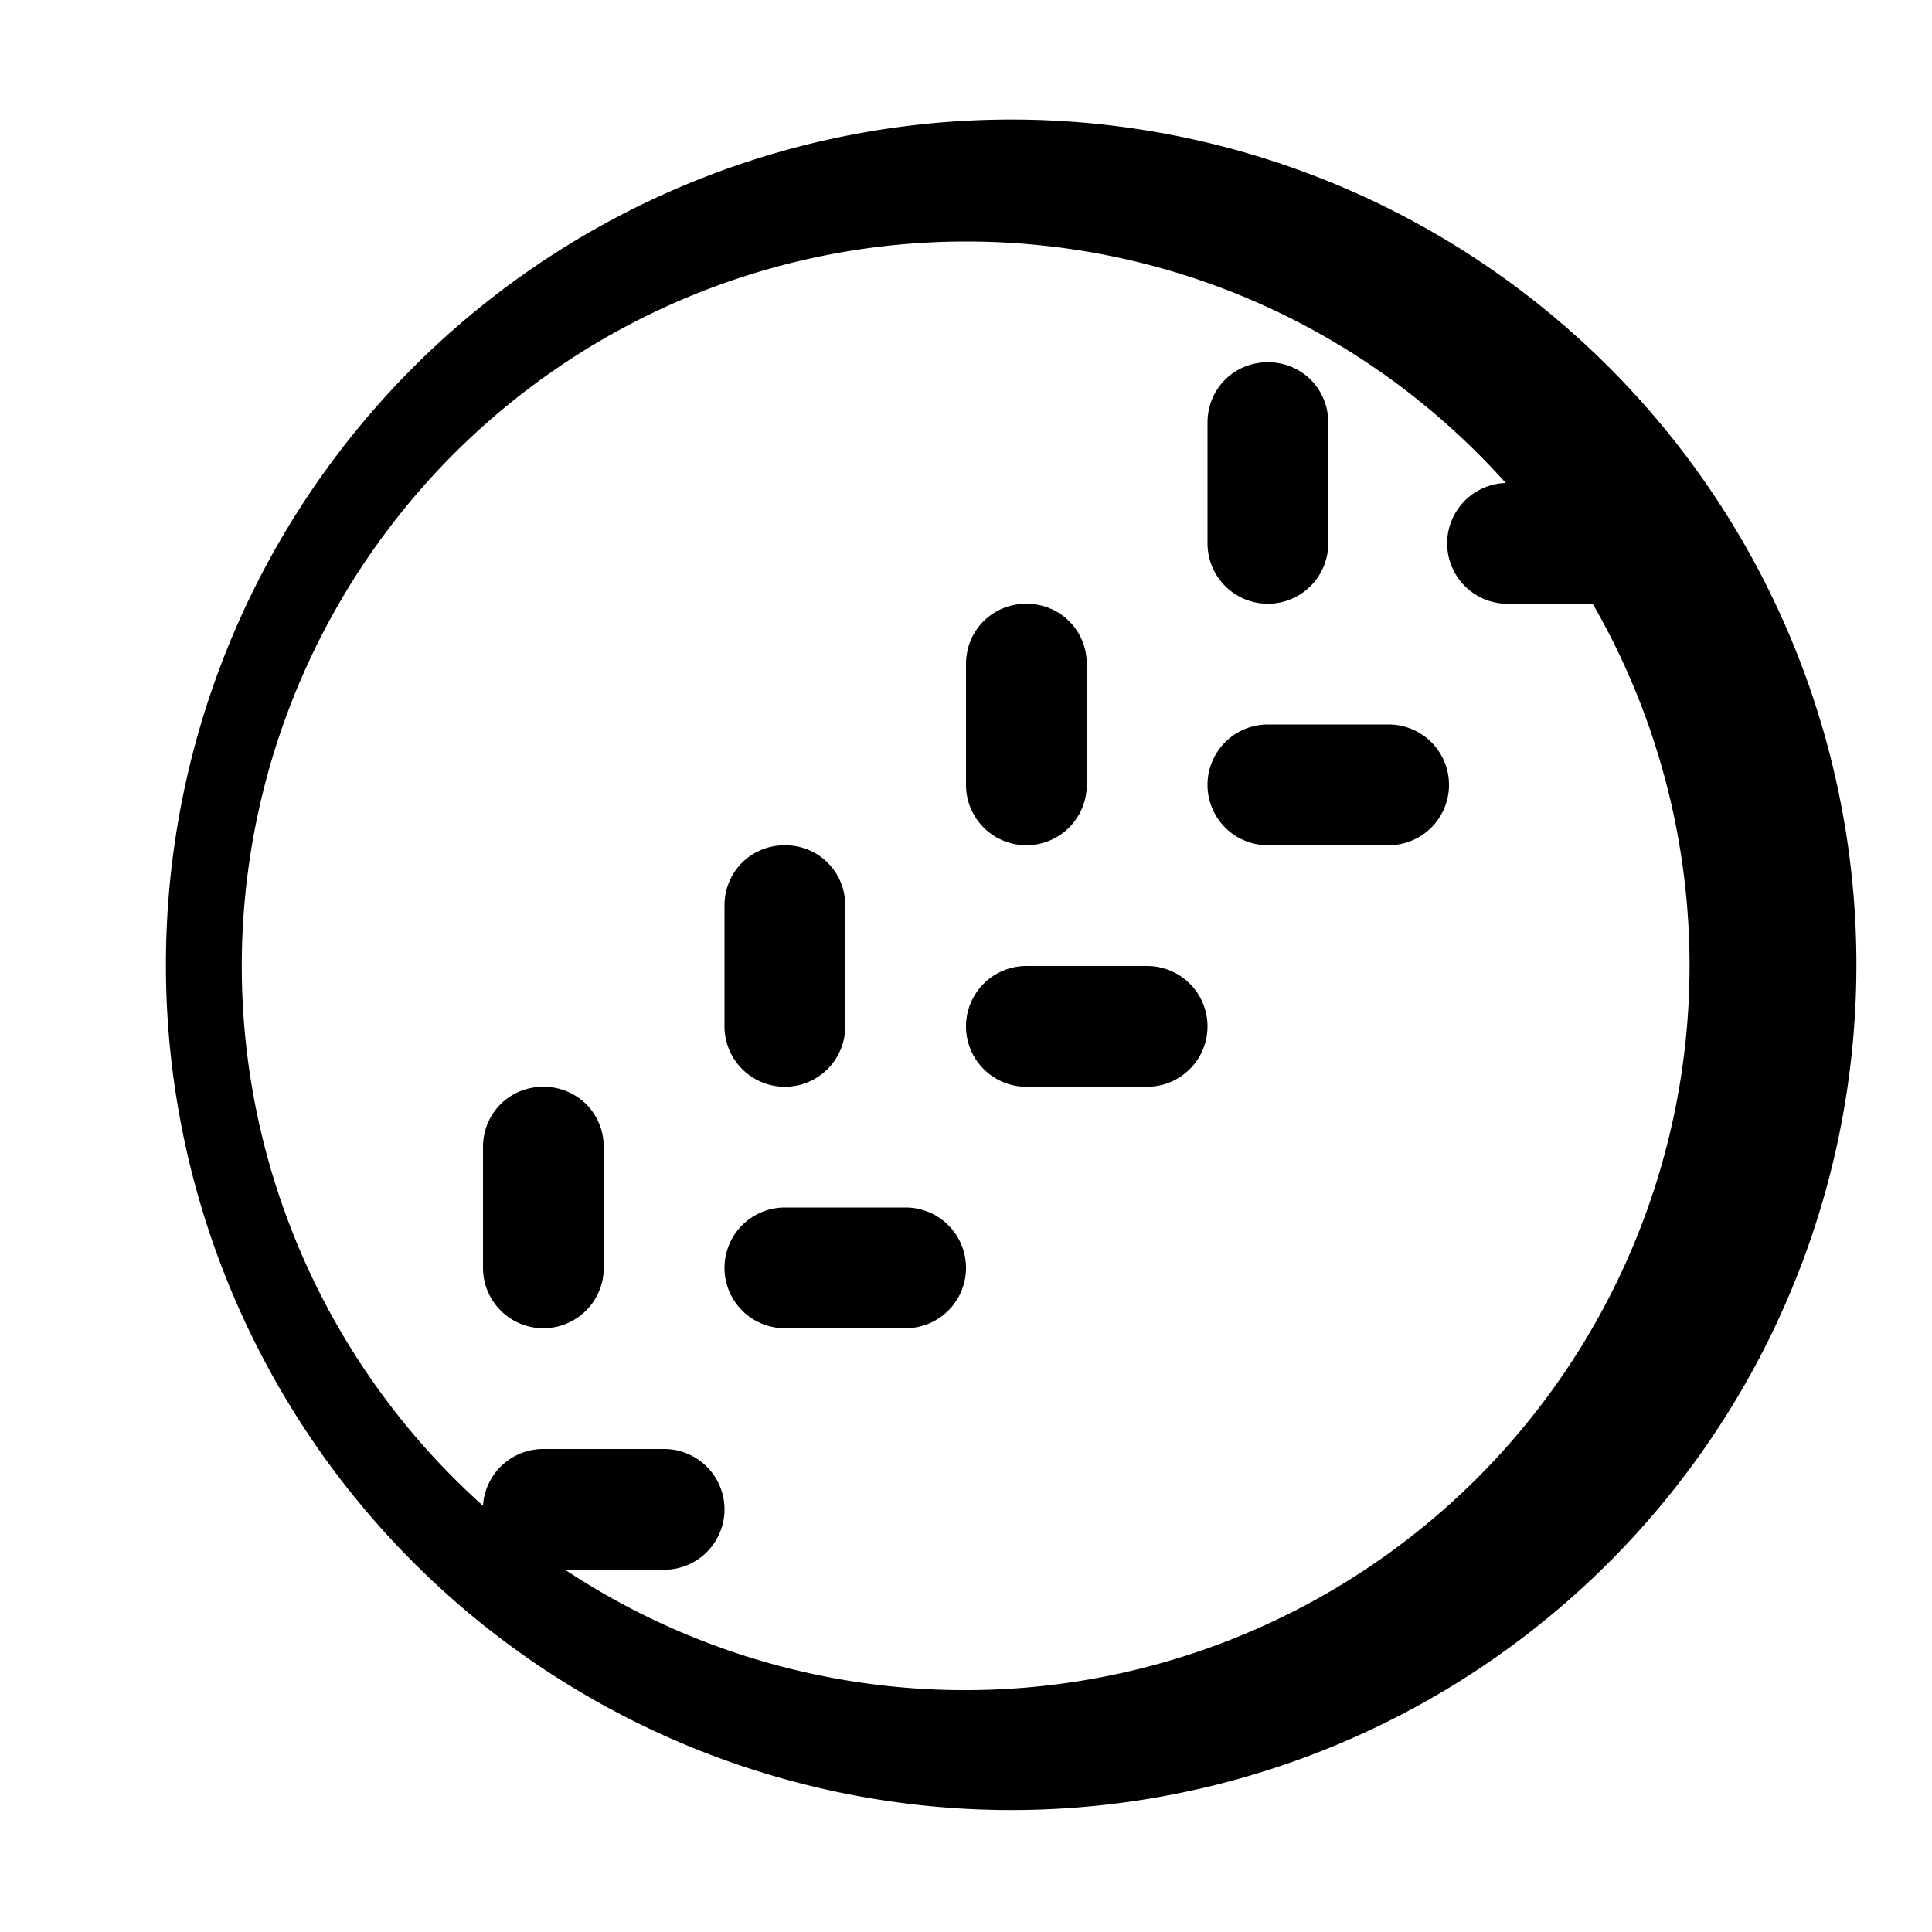 <svg width="16" height="16" viewBox="0 0 16 16" xmlns="http://www.w3.org/2000/svg"><path d="M8 1a7 7 0 1 1 0 13.98A7 7 0 0 1 8 1Zm0 1a6 6 0 0 0-4 10.47.5.5 0 0 1 .5-.47h1a.5.5 0 0 1 0 1h-.82a6 6 0 0 0 8.51-8h-.69a.5.5 0 0 1-.03-1C11.37 2.77 9.77 2 8 2ZM4.5 9c.28 0 .5.22.5.5v1a.5.5 0 0 1-1 0v-1c0-.28.22-.5.5-.5Zm3 1a.5.5 0 0 1 0 1h-1a.5.5 0 0 1 0-1h1Zm-1-3c.28 0 .5.22.5.5v1a.5.5 0 0 1-1 0v-1c0-.28.22-.5.5-.5Zm3 1a.5.5 0 0 1 0 1h-1a.5.5 0 0 1 0-1h1Zm-1-3c.28 0 .5.22.5.5v1a.5.5 0 0 1-1 0v-1c0-.28.22-.5.5-.5Zm3 1a.5.5 0 0 1 0 1h-1a.5.5 0 0 1 0-1h1Zm-1-3c.28 0 .5.22.5.5v1a.5.5 0 0 1-1 0v-1c0-.28.22-.5.5-.5Z"/></svg>